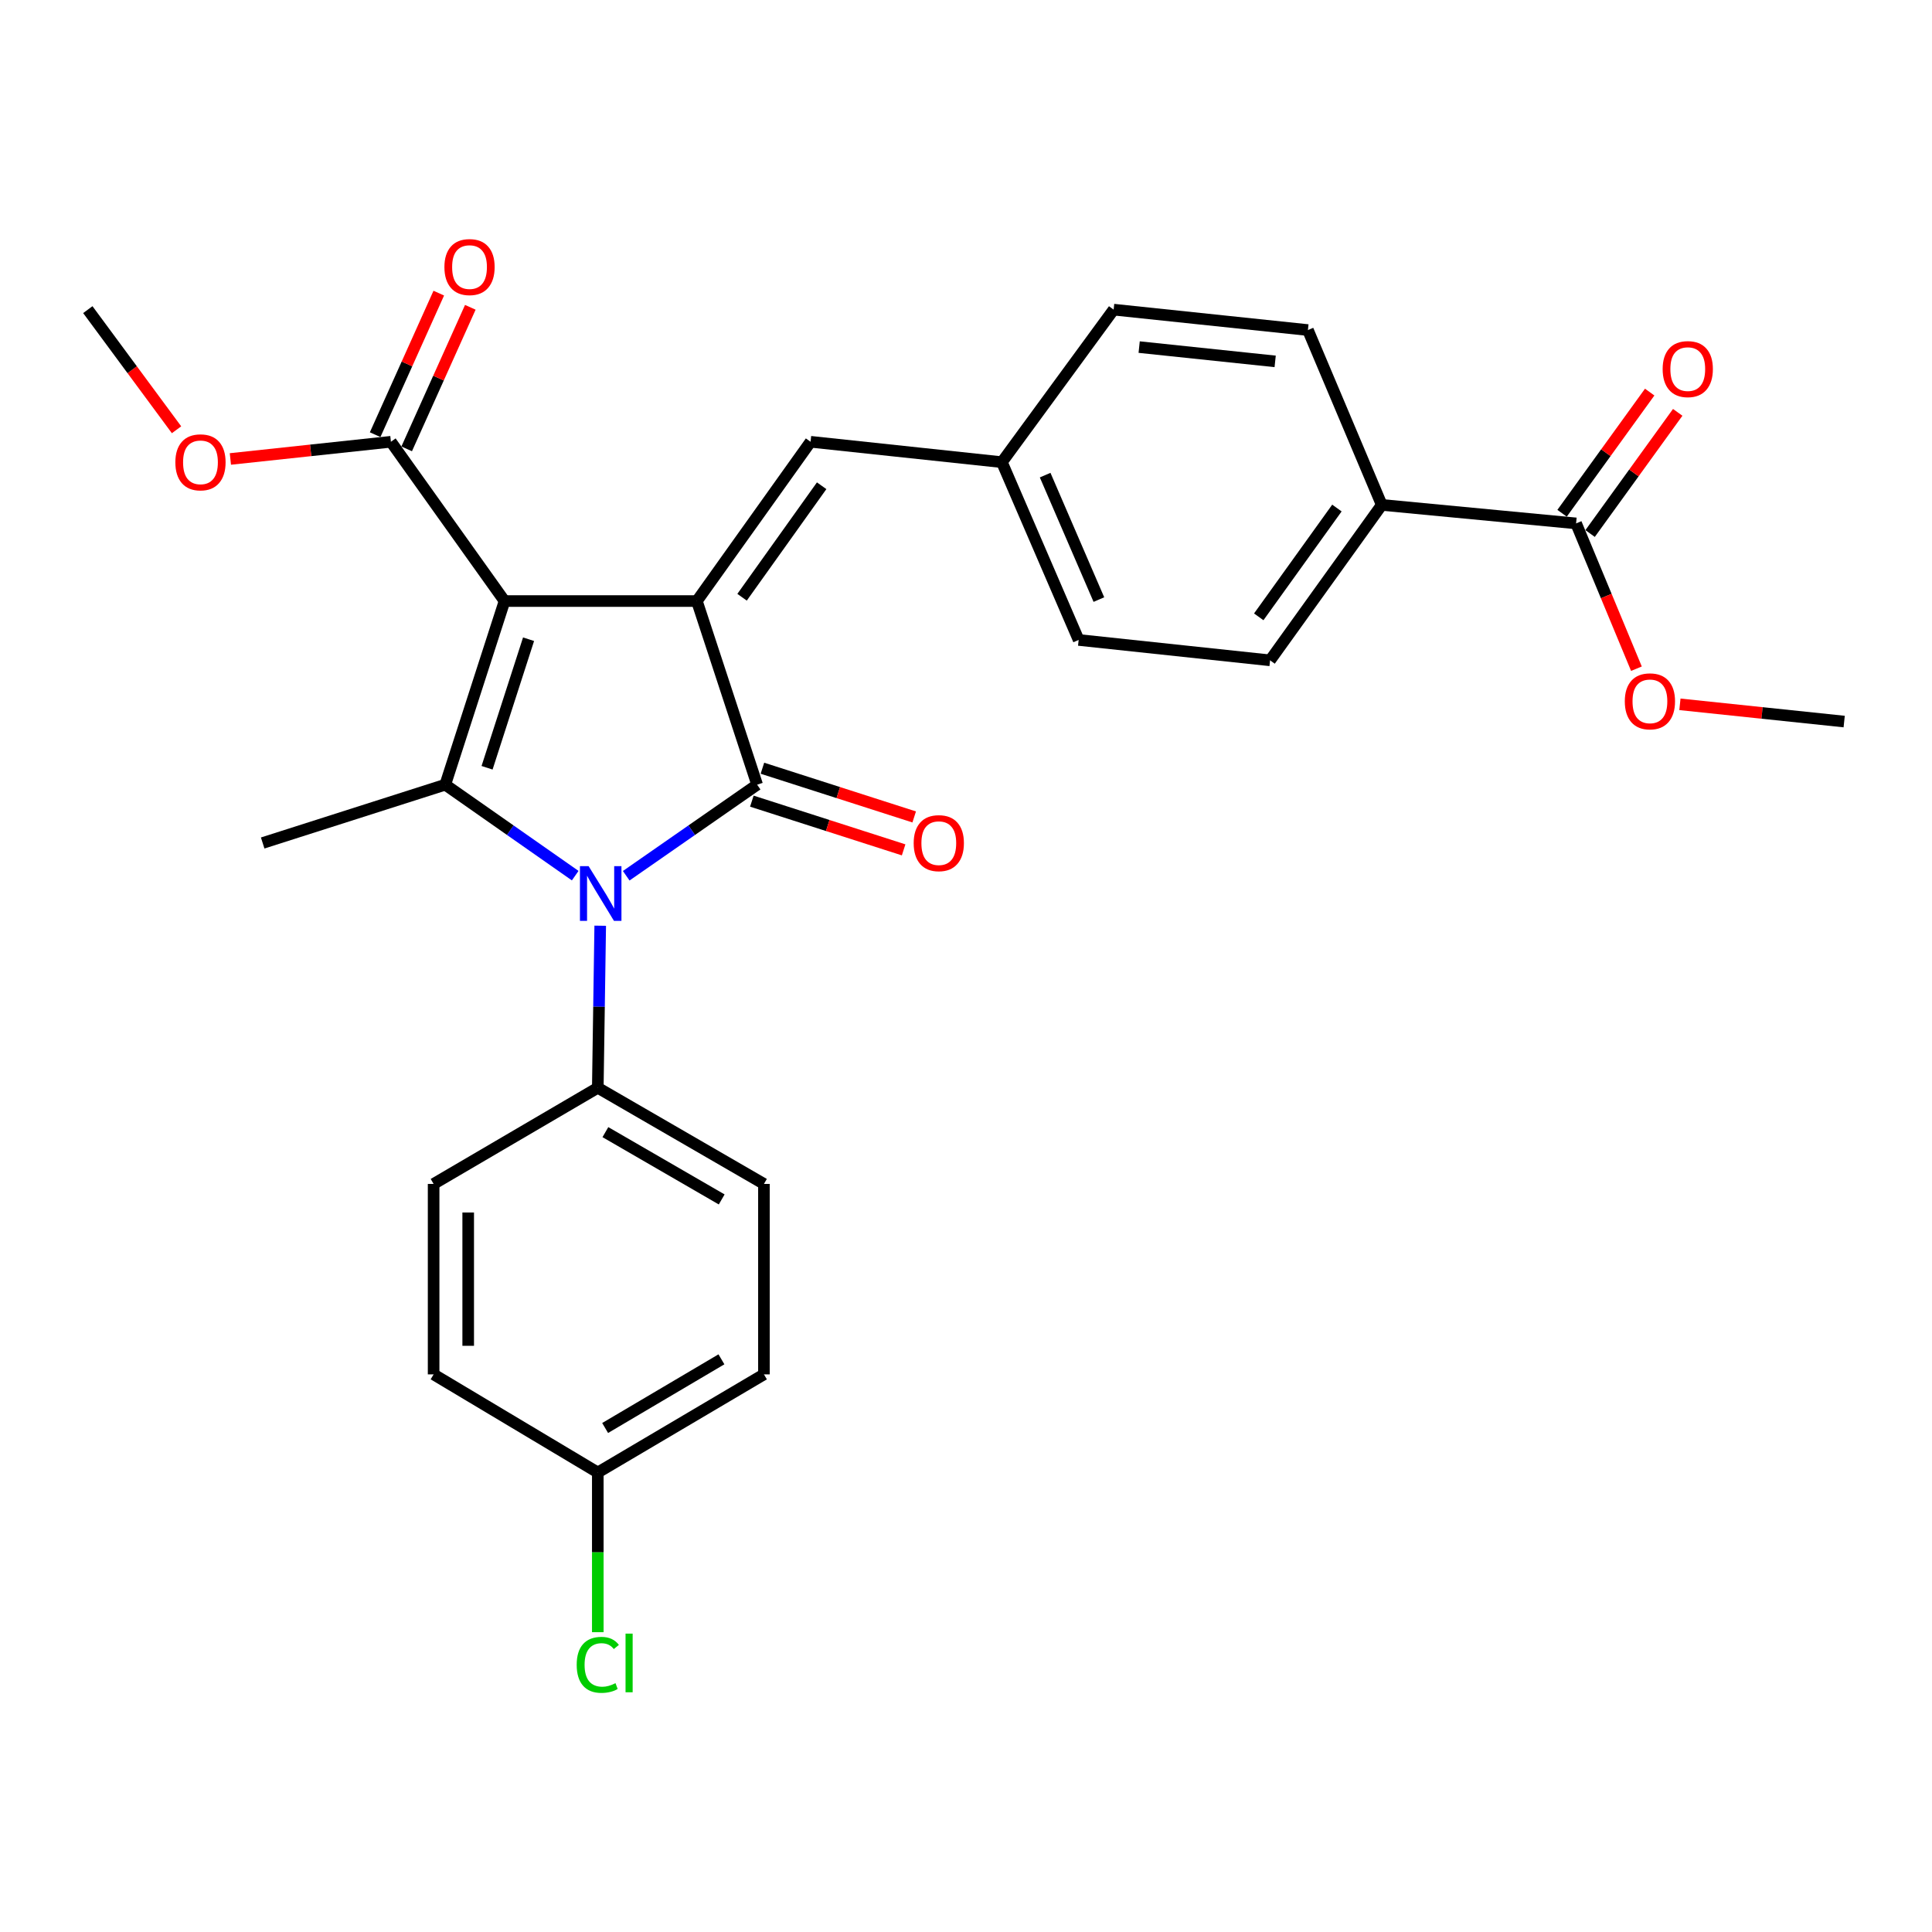 <?xml version='1.0' encoding='iso-8859-1'?>
<svg version='1.1' baseProfile='full'
              xmlns='http://www.w3.org/2000/svg'
                      xmlns:rdkit='http://www.rdkit.org/xml'
                      xmlns:xlink='http://www.w3.org/1999/xlink'
                  xml:space='preserve'
width='1000px' height='1000px' viewBox='0 0 1000 1000'>
<!-- END OF HEADER -->
<rect style='opacity:1.0;fill:#FFFFFF;stroke:none' width='1000' height='1000' x='0' y='0'> </rect>
<path class='bond-0' d='M 261.153,311.102 L 360.699,311.102' style='fill:none;fill-rule:evenodd;stroke:#000000;stroke-width:6px;stroke-linecap:butt;stroke-linejoin:miter;stroke-opacity:1' />
<path class='bond-3' d='M 261.153,311.102 L 230.467,406.154' style='fill:none;fill-rule:evenodd;stroke:#000000;stroke-width:6px;stroke-linecap:butt;stroke-linejoin:miter;stroke-opacity:1' />
<path class='bond-3' d='M 273.583,330.859 L 252.103,397.395' style='fill:none;fill-rule:evenodd;stroke:#000000;stroke-width:6px;stroke-linecap:butt;stroke-linejoin:miter;stroke-opacity:1' />
<path class='bond-4' d='M 261.153,311.102 L 202.336,228.659' style='fill:none;fill-rule:evenodd;stroke:#000000;stroke-width:6px;stroke-linecap:butt;stroke-linejoin:miter;stroke-opacity:1' />
<path class='bond-1' d='M 360.699,311.102 L 391.892,406.154' style='fill:none;fill-rule:evenodd;stroke:#000000;stroke-width:6px;stroke-linecap:butt;stroke-linejoin:miter;stroke-opacity:1' />
<path class='bond-5' d='M 360.699,311.102 L 419.546,228.659' style='fill:none;fill-rule:evenodd;stroke:#000000;stroke-width:6px;stroke-linecap:butt;stroke-linejoin:miter;stroke-opacity:1' />
<path class='bond-5' d='M 384.094,309.134 L 425.287,251.424' style='fill:none;fill-rule:evenodd;stroke:#000000;stroke-width:6px;stroke-linecap:butt;stroke-linejoin:miter;stroke-opacity:1' />
<path class='bond-8' d='M 389.157,414.675 L 428.437,427.282' style='fill:none;fill-rule:evenodd;stroke:#000000;stroke-width:6px;stroke-linecap:butt;stroke-linejoin:miter;stroke-opacity:1' />
<path class='bond-8' d='M 428.437,427.282 L 467.716,439.889' style='fill:none;fill-rule:evenodd;stroke:#FF0000;stroke-width:6px;stroke-linecap:butt;stroke-linejoin:miter;stroke-opacity:1' />
<path class='bond-8' d='M 394.627,397.633 L 433.907,410.24' style='fill:none;fill-rule:evenodd;stroke:#000000;stroke-width:6px;stroke-linecap:butt;stroke-linejoin:miter;stroke-opacity:1' />
<path class='bond-8' d='M 433.907,410.24 L 473.186,422.847' style='fill:none;fill-rule:evenodd;stroke:#FF0000;stroke-width:6px;stroke-linecap:butt;stroke-linejoin:miter;stroke-opacity:1' />
<path class='bond-28' d='M 391.892,406.154 L 358.01,429.722' style='fill:none;fill-rule:evenodd;stroke:#000000;stroke-width:6px;stroke-linecap:butt;stroke-linejoin:miter;stroke-opacity:1' />
<path class='bond-28' d='M 358.01,429.722 L 324.127,453.289' style='fill:none;fill-rule:evenodd;stroke:#0000FF;stroke-width:6px;stroke-linecap:butt;stroke-linejoin:miter;stroke-opacity:1' />
<path class='bond-2' d='M 297.726,453.238 L 264.096,429.696' style='fill:none;fill-rule:evenodd;stroke:#0000FF;stroke-width:6px;stroke-linecap:butt;stroke-linejoin:miter;stroke-opacity:1' />
<path class='bond-2' d='M 264.096,429.696 L 230.467,406.154' style='fill:none;fill-rule:evenodd;stroke:#000000;stroke-width:6px;stroke-linecap:butt;stroke-linejoin:miter;stroke-opacity:1' />
<path class='bond-6' d='M 310.672,479.149 L 310.046,521.092' style='fill:none;fill-rule:evenodd;stroke:#0000FF;stroke-width:6px;stroke-linecap:butt;stroke-linejoin:miter;stroke-opacity:1' />
<path class='bond-6' d='M 310.046,521.092 L 309.419,563.035' style='fill:none;fill-rule:evenodd;stroke:#000000;stroke-width:6px;stroke-linecap:butt;stroke-linejoin:miter;stroke-opacity:1' />
<path class='bond-17' d='M 230.467,406.154 L 135.962,436.333' style='fill:none;fill-rule:evenodd;stroke:#000000;stroke-width:6px;stroke-linecap:butt;stroke-linejoin:miter;stroke-opacity:1' />
<path class='bond-10' d='M 210.498,232.329 L 226.968,195.695' style='fill:none;fill-rule:evenodd;stroke:#000000;stroke-width:6px;stroke-linecap:butt;stroke-linejoin:miter;stroke-opacity:1' />
<path class='bond-10' d='M 226.968,195.695 L 243.437,159.062' style='fill:none;fill-rule:evenodd;stroke:#FF0000;stroke-width:6px;stroke-linecap:butt;stroke-linejoin:miter;stroke-opacity:1' />
<path class='bond-10' d='M 194.174,224.99 L 210.643,188.356' style='fill:none;fill-rule:evenodd;stroke:#000000;stroke-width:6px;stroke-linecap:butt;stroke-linejoin:miter;stroke-opacity:1' />
<path class='bond-10' d='M 210.643,188.356 L 227.112,151.723' style='fill:none;fill-rule:evenodd;stroke:#FF0000;stroke-width:6px;stroke-linecap:butt;stroke-linejoin:miter;stroke-opacity:1' />
<path class='bond-18' d='M 202.336,228.659 L 160.789,233.11' style='fill:none;fill-rule:evenodd;stroke:#000000;stroke-width:6px;stroke-linecap:butt;stroke-linejoin:miter;stroke-opacity:1' />
<path class='bond-18' d='M 160.789,233.11 L 119.243,237.561' style='fill:none;fill-rule:evenodd;stroke:#FF0000;stroke-width:6px;stroke-linecap:butt;stroke-linejoin:miter;stroke-opacity:1' />
<path class='bond-12' d='M 419.546,228.659 L 518.575,239.219' style='fill:none;fill-rule:evenodd;stroke:#000000;stroke-width:6px;stroke-linecap:butt;stroke-linejoin:miter;stroke-opacity:1' />
<path class='bond-13' d='M 309.419,563.035 L 395.412,612.803' style='fill:none;fill-rule:evenodd;stroke:#000000;stroke-width:6px;stroke-linecap:butt;stroke-linejoin:miter;stroke-opacity:1' />
<path class='bond-13' d='M 313.353,585.992 L 373.548,620.829' style='fill:none;fill-rule:evenodd;stroke:#000000;stroke-width:6px;stroke-linecap:butt;stroke-linejoin:miter;stroke-opacity:1' />
<path class='bond-14' d='M 309.419,563.035 L 224.441,612.803' style='fill:none;fill-rule:evenodd;stroke:#000000;stroke-width:6px;stroke-linecap:butt;stroke-linejoin:miter;stroke-opacity:1' />
<path class='bond-7' d='M 815.781,270.91 L 715.191,261.334' style='fill:none;fill-rule:evenodd;stroke:#000000;stroke-width:6px;stroke-linecap:butt;stroke-linejoin:miter;stroke-opacity:1' />
<path class='bond-11' d='M 823.034,276.153 L 845.708,244.793' style='fill:none;fill-rule:evenodd;stroke:#000000;stroke-width:6px;stroke-linecap:butt;stroke-linejoin:miter;stroke-opacity:1' />
<path class='bond-11' d='M 845.708,244.793 L 868.381,213.433' style='fill:none;fill-rule:evenodd;stroke:#FF0000;stroke-width:6px;stroke-linecap:butt;stroke-linejoin:miter;stroke-opacity:1' />
<path class='bond-11' d='M 808.529,265.666 L 831.203,234.306' style='fill:none;fill-rule:evenodd;stroke:#000000;stroke-width:6px;stroke-linecap:butt;stroke-linejoin:miter;stroke-opacity:1' />
<path class='bond-11' d='M 831.203,234.306 L 853.877,202.946' style='fill:none;fill-rule:evenodd;stroke:#FF0000;stroke-width:6px;stroke-linecap:butt;stroke-linejoin:miter;stroke-opacity:1' />
<path class='bond-20' d='M 815.781,270.91 L 831.398,308.514' style='fill:none;fill-rule:evenodd;stroke:#000000;stroke-width:6px;stroke-linecap:butt;stroke-linejoin:miter;stroke-opacity:1' />
<path class='bond-20' d='M 831.398,308.514 L 847.014,346.118' style='fill:none;fill-rule:evenodd;stroke:#FF0000;stroke-width:6px;stroke-linecap:butt;stroke-linejoin:miter;stroke-opacity:1' />
<path class='bond-9' d='M 715.191,261.334 L 657.389,341.788' style='fill:none;fill-rule:evenodd;stroke:#000000;stroke-width:6px;stroke-linecap:butt;stroke-linejoin:miter;stroke-opacity:1' />
<path class='bond-9' d='M 691.985,262.959 L 651.523,319.277' style='fill:none;fill-rule:evenodd;stroke:#000000;stroke-width:6px;stroke-linecap:butt;stroke-linejoin:miter;stroke-opacity:1' />
<path class='bond-30' d='M 715.191,261.334 L 676.978,170.837' style='fill:none;fill-rule:evenodd;stroke:#000000;stroke-width:6px;stroke-linecap:butt;stroke-linejoin:miter;stroke-opacity:1' />
<path class='bond-21' d='M 518.575,239.219 L 576.417,160.267' style='fill:none;fill-rule:evenodd;stroke:#000000;stroke-width:6px;stroke-linecap:butt;stroke-linejoin:miter;stroke-opacity:1' />
<path class='bond-22' d='M 518.575,239.219 L 558.31,331.238' style='fill:none;fill-rule:evenodd;stroke:#000000;stroke-width:6px;stroke-linecap:butt;stroke-linejoin:miter;stroke-opacity:1' />
<path class='bond-22' d='M 540.967,245.927 L 568.782,310.34' style='fill:none;fill-rule:evenodd;stroke:#000000;stroke-width:6px;stroke-linecap:butt;stroke-linejoin:miter;stroke-opacity:1' />
<path class='bond-23' d='M 395.412,612.803 L 395.412,711.375' style='fill:none;fill-rule:evenodd;stroke:#000000;stroke-width:6px;stroke-linecap:butt;stroke-linejoin:miter;stroke-opacity:1' />
<path class='bond-24' d='M 224.441,612.803 L 224.441,711.375' style='fill:none;fill-rule:evenodd;stroke:#000000;stroke-width:6px;stroke-linecap:butt;stroke-linejoin:miter;stroke-opacity:1' />
<path class='bond-24' d='M 242.339,627.589 L 242.339,696.589' style='fill:none;fill-rule:evenodd;stroke:#000000;stroke-width:6px;stroke-linecap:butt;stroke-linejoin:miter;stroke-opacity:1' />
<path class='bond-15' d='M 657.389,341.788 L 558.31,331.238' style='fill:none;fill-rule:evenodd;stroke:#000000;stroke-width:6px;stroke-linecap:butt;stroke-linejoin:miter;stroke-opacity:1' />
<path class='bond-16' d='M 676.978,170.837 L 576.417,160.267' style='fill:none;fill-rule:evenodd;stroke:#000000;stroke-width:6px;stroke-linecap:butt;stroke-linejoin:miter;stroke-opacity:1' />
<path class='bond-16' d='M 660.022,187.052 L 589.63,179.653' style='fill:none;fill-rule:evenodd;stroke:#000000;stroke-width:6px;stroke-linecap:butt;stroke-linejoin:miter;stroke-opacity:1' />
<path class='bond-27' d='M 91.376,222.446 L 68.415,191.356' style='fill:none;fill-rule:evenodd;stroke:#FF0000;stroke-width:6px;stroke-linecap:butt;stroke-linejoin:miter;stroke-opacity:1' />
<path class='bond-27' d='M 68.415,191.356 L 45.455,160.267' style='fill:none;fill-rule:evenodd;stroke:#000000;stroke-width:6px;stroke-linecap:butt;stroke-linejoin:miter;stroke-opacity:1' />
<path class='bond-19' d='M 309.419,762.157 L 224.441,711.375' style='fill:none;fill-rule:evenodd;stroke:#000000;stroke-width:6px;stroke-linecap:butt;stroke-linejoin:miter;stroke-opacity:1' />
<path class='bond-25' d='M 309.419,762.157 L 309.419,803.486' style='fill:none;fill-rule:evenodd;stroke:#000000;stroke-width:6px;stroke-linecap:butt;stroke-linejoin:miter;stroke-opacity:1' />
<path class='bond-25' d='M 309.419,803.486 L 309.419,844.815' style='fill:none;fill-rule:evenodd;stroke:#00CC00;stroke-width:6px;stroke-linecap:butt;stroke-linejoin:miter;stroke-opacity:1' />
<path class='bond-29' d='M 309.419,762.157 L 395.412,711.375' style='fill:none;fill-rule:evenodd;stroke:#000000;stroke-width:6px;stroke-linecap:butt;stroke-linejoin:miter;stroke-opacity:1' />
<path class='bond-29' d='M 313.217,739.128 L 373.412,703.581' style='fill:none;fill-rule:evenodd;stroke:#000000;stroke-width:6px;stroke-linecap:butt;stroke-linejoin:miter;stroke-opacity:1' />
<path class='bond-26' d='M 869.523,364.558 L 912.034,369.018' style='fill:none;fill-rule:evenodd;stroke:#FF0000;stroke-width:6px;stroke-linecap:butt;stroke-linejoin:miter;stroke-opacity:1' />
<path class='bond-26' d='M 912.034,369.018 L 954.545,373.479' style='fill:none;fill-rule:evenodd;stroke:#000000;stroke-width:6px;stroke-linecap:butt;stroke-linejoin:miter;stroke-opacity:1' />
<path  class='atom-3' d='M 304.661 448.315
L 313.941 463.315
Q 314.861 464.795, 316.341 467.475
Q 317.821 470.155, 317.901 470.315
L 317.901 448.315
L 321.661 448.315
L 321.661 476.635
L 317.781 476.635
L 307.821 460.235
Q 306.661 458.315, 305.421 456.115
Q 304.221 453.915, 303.861 453.235
L 303.861 476.635
L 300.181 476.635
L 300.181 448.315
L 304.661 448.315
' fill='#0000FF'/>
<path  class='atom-9' d='M 472.92 436.413
Q 472.92 429.613, 476.28 425.813
Q 479.64 422.013, 485.92 422.013
Q 492.2 422.013, 495.56 425.813
Q 498.92 429.613, 498.92 436.413
Q 498.92 443.293, 495.52 447.213
Q 492.12 451.093, 485.92 451.093
Q 479.68 451.093, 476.28 447.213
Q 472.92 443.333, 472.92 436.413
M 485.92 447.893
Q 490.24 447.893, 492.56 445.013
Q 494.92 442.093, 494.92 436.413
Q 494.92 430.853, 492.56 428.053
Q 490.24 425.213, 485.92 425.213
Q 481.6 425.213, 479.24 428.013
Q 476.92 430.813, 476.92 436.413
Q 476.92 442.133, 479.24 445.013
Q 481.6 447.893, 485.92 447.893
' fill='#FF0000'/>
<path  class='atom-11' d='M 230.026 138.232
Q 230.026 131.432, 233.386 127.632
Q 236.746 123.832, 243.026 123.832
Q 249.306 123.832, 252.666 127.632
Q 256.026 131.432, 256.026 138.232
Q 256.026 145.112, 252.626 149.032
Q 249.226 152.912, 243.026 152.912
Q 236.786 152.912, 233.386 149.032
Q 230.026 145.152, 230.026 138.232
M 243.026 149.712
Q 247.346 149.712, 249.666 146.832
Q 252.026 143.912, 252.026 138.232
Q 252.026 132.672, 249.666 129.872
Q 247.346 127.032, 243.026 127.032
Q 238.706 127.032, 236.346 129.832
Q 234.026 132.632, 234.026 138.232
Q 234.026 143.952, 236.346 146.832
Q 238.706 149.712, 243.026 149.712
' fill='#FF0000'/>
<path  class='atom-12' d='M 860.584 191.043
Q 860.584 184.243, 863.944 180.443
Q 867.304 176.643, 873.584 176.643
Q 879.864 176.643, 883.224 180.443
Q 886.584 184.243, 886.584 191.043
Q 886.584 197.923, 883.184 201.843
Q 879.784 205.723, 873.584 205.723
Q 867.344 205.723, 863.944 201.843
Q 860.584 197.963, 860.584 191.043
M 873.584 202.523
Q 877.904 202.523, 880.224 199.643
Q 882.584 196.723, 882.584 191.043
Q 882.584 185.483, 880.224 182.683
Q 877.904 179.843, 873.584 179.843
Q 869.264 179.843, 866.904 182.643
Q 864.584 185.443, 864.584 191.043
Q 864.584 196.763, 866.904 199.643
Q 869.264 202.523, 873.584 202.523
' fill='#FF0000'/>
<path  class='atom-19' d='M 90.764 239.299
Q 90.764 232.499, 94.124 228.699
Q 97.484 224.899, 103.764 224.899
Q 110.044 224.899, 113.404 228.699
Q 116.764 232.499, 116.764 239.299
Q 116.764 246.179, 113.364 250.099
Q 109.964 253.979, 103.764 253.979
Q 97.524 253.979, 94.124 250.099
Q 90.764 246.219, 90.764 239.299
M 103.764 250.779
Q 108.084 250.779, 110.404 247.899
Q 112.764 244.979, 112.764 239.299
Q 112.764 233.739, 110.404 230.939
Q 108.084 228.099, 103.764 228.099
Q 99.444 228.099, 97.084 230.899
Q 94.764 233.699, 94.764 239.299
Q 94.764 245.019, 97.084 247.899
Q 99.444 250.779, 103.764 250.779
' fill='#FF0000'/>
<path  class='atom-21' d='M 840.995 363.009
Q 840.995 356.209, 844.355 352.409
Q 847.715 348.609, 853.995 348.609
Q 860.275 348.609, 863.635 352.409
Q 866.995 356.209, 866.995 363.009
Q 866.995 369.889, 863.595 373.809
Q 860.195 377.689, 853.995 377.689
Q 847.755 377.689, 844.355 373.809
Q 840.995 369.929, 840.995 363.009
M 853.995 374.489
Q 858.315 374.489, 860.635 371.609
Q 862.995 368.689, 862.995 363.009
Q 862.995 357.449, 860.635 354.649
Q 858.315 351.809, 853.995 351.809
Q 849.675 351.809, 847.315 354.609
Q 844.995 357.409, 844.995 363.009
Q 844.995 368.729, 847.315 371.609
Q 849.675 374.489, 853.995 374.489
' fill='#FF0000'/>
<path  class='atom-26' d='M 298.499 861.719
Q 298.499 854.679, 301.779 850.999
Q 305.099 847.279, 311.379 847.279
Q 317.219 847.279, 320.339 851.399
L 317.699 853.559
Q 315.419 850.559, 311.379 850.559
Q 307.099 850.559, 304.819 853.439
Q 302.579 856.279, 302.579 861.719
Q 302.579 867.319, 304.899 870.199
Q 307.259 873.079, 311.819 873.079
Q 314.939 873.079, 318.579 871.199
L 319.699 874.199
Q 318.219 875.159, 315.979 875.719
Q 313.739 876.279, 311.259 876.279
Q 305.099 876.279, 301.779 872.519
Q 298.499 868.759, 298.499 861.719
' fill='#00CC00'/>
<path  class='atom-26' d='M 323.779 845.559
L 327.459 845.559
L 327.459 875.919
L 323.779 875.919
L 323.779 845.559
' fill='#00CC00'/>
</svg>
